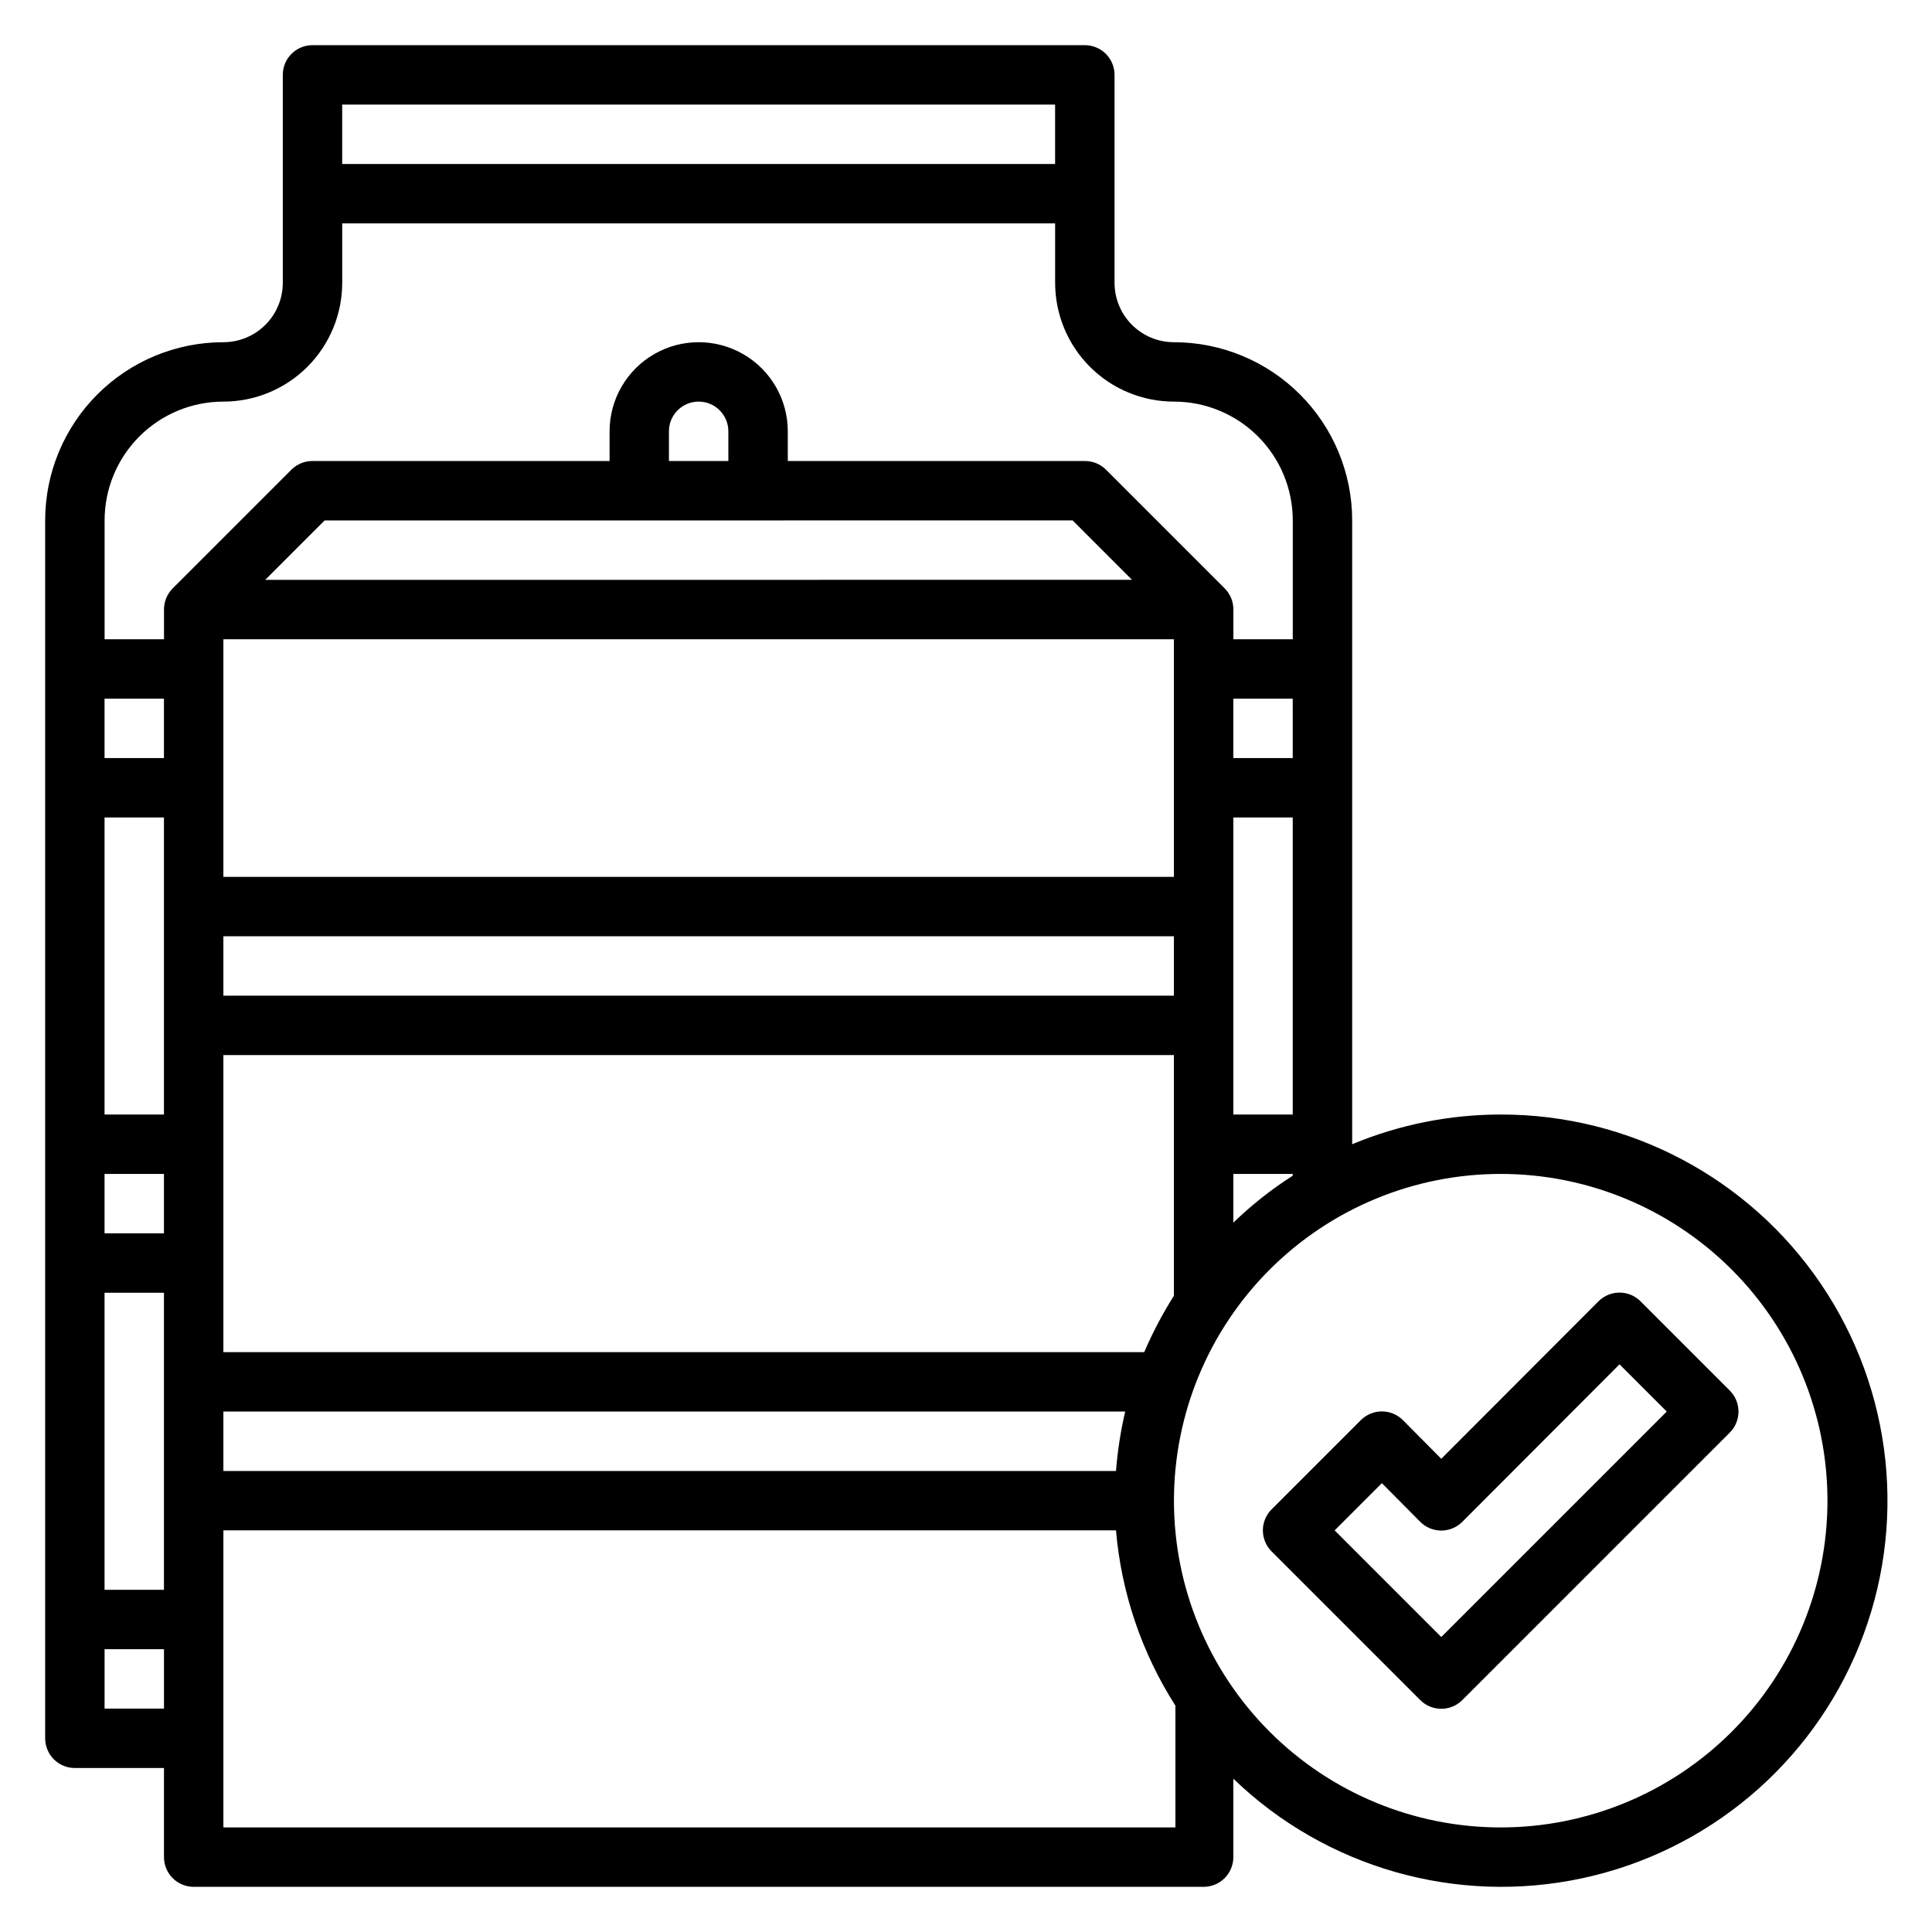 <?xml version="1.0" encoding="UTF-8"?>
<!-- Uploaded to: SVG Repo, www.svgrepo.com, Generator: SVG Repo Mixer Tools -->
<svg fill="#000000" width="800px" height="800px" version="1.1" viewBox="144 144 512 512" xmlns="http://www.w3.org/2000/svg">
 <g>
  <path d="m541.7 439.36c-13.512 0-26.891 2.676-39.359 7.871v-165.31c0-12.527-4.977-24.539-13.836-33.398-8.855-8.855-20.871-13.832-33.398-13.832-4.176 0-8.18-1.66-11.133-4.613s-4.609-6.957-4.609-11.133v-55.105c0-2.086-0.832-4.09-2.305-5.566-1.477-1.473-3.481-2.305-5.566-2.305h-204.68c-4.348 0-7.871 3.523-7.871 7.871v55.105c0 4.176-1.656 8.18-4.609 11.133s-6.957 4.613-11.133 4.613c-12.527 0-24.543 4.977-33.398 13.832-8.859 8.859-13.836 20.871-13.836 33.398v322.75c0 2.086 0.832 4.09 2.305 5.566 1.477 1.477 3.481 2.305 5.566 2.305h23.617v23.617c0 2.086 0.832 4.09 2.305 5.566 1.477 1.477 3.481 2.305 5.566 2.305h267.65c2.086 0 4.09-0.828 5.566-2.305 1.473-1.477 2.305-3.481 2.305-5.566v-20.781c24.5 23.613 59.133 33.504 92.406 26.391 33.277-7.109 60.84-30.297 73.547-61.863 12.703-31.566 8.891-67.383-10.18-95.562-19.07-28.184-50.898-45.043-84.926-44.984zm-102.34 94.465h-236.16v-15.746h238.99c-1.215 5.18-2.027 10.441-2.438 15.746zm-102.34-267.65h-15.746v-7.875c0-4.348 3.523-7.871 7.871-7.871 4.348 0 7.875 3.523 7.875 7.871zm91.238 15.742 15.742 15.742-229.71 0.004 15.742-15.742zm58.328 157.44h-15.742v-78.723h15.742zm-31.488-62.977h-251.9v-62.977h251.9zm-251.9 15.742h251.9v15.742l-251.9 0.004zm283.39-47.23h-15.746v-15.746h15.742zm-299.14 0h-15.742v-15.746h15.742zm0 15.742v78.723h-15.742v-78.723zm0 94.465v15.742l-15.742 0.004v-15.746zm0 31.488v78.723h-15.742v-78.723zm259.78 15.742-244.03 0.004v-78.723h251.9v63.766c-3.008 4.773-5.641 9.773-7.871 14.957zm23.617-47.23h15.742v0.473c-5.648 3.609-10.922 7.777-15.742 12.438zm-47.234-283.39v15.742h-188.93v-15.742zm-220.41 78.719c8.352 0 16.359-3.316 22.266-9.223 5.902-5.906 9.223-13.914 9.223-22.266v-15.742h188.93v15.742c0 8.352 3.32 16.359 9.223 22.266 5.906 5.906 13.914 9.223 22.266 9.223 8.352 0 16.363 3.316 22.266 9.223 5.906 5.906 9.223 13.914 9.223 22.266v31.488h-15.742v-7.871c0.012-2.094-0.809-4.106-2.285-5.59l-31.488-31.488c-1.484-1.473-3.496-2.297-5.586-2.281h-78.723v-7.875c0-8.438-4.5-16.23-11.809-20.449-7.305-4.219-16.309-4.219-23.613 0-7.309 4.219-11.809 12.012-11.809 20.449v7.871l-78.723 0.004c-2.09-0.016-4.102 0.809-5.586 2.281l-31.488 31.488c-1.477 1.484-2.297 3.496-2.285 5.59v7.871h-15.742v-31.488c0-8.352 3.316-16.359 9.223-22.266 5.902-5.906 13.914-9.223 22.266-9.223zm-31.488 346.37v-15.746h15.742v15.742zm31.488 31.488v-78.723h236.55c1.406 16.531 6.809 32.469 15.742 46.445v32.277zm338.5 0c-22.965 0-44.992-9.125-61.23-25.363-16.238-16.238-25.363-38.266-25.363-61.23 0-22.965 9.125-44.992 25.363-61.23 16.238-16.238 38.266-25.363 61.23-25.363 22.965 0 44.992 9.125 61.23 25.363 16.238 16.238 25.363 38.266 25.363 61.23 0 22.965-9.125 44.992-25.363 61.23s-38.266 25.363-61.23 25.363z"/>
  <path d="m602.39 512.49-23.617-23.617 0.004 0.004c-1.48-1.492-3.492-2.328-5.59-2.328s-4.113 0.836-5.59 2.328l-41.645 41.719-10.156-10.234 0.004 0.004c-1.48-1.492-3.492-2.328-5.59-2.328-2.098 0-4.109 0.836-5.59 2.328l-23.617 23.617v-0.004c-1.488 1.48-2.328 3.492-2.328 5.59s0.84 4.113 2.328 5.59l39.359 39.359h0.004c1.477 1.492 3.488 2.328 5.586 2.328 2.102 0 4.113-0.836 5.59-2.328l70.848-70.848c1.492-1.477 2.328-3.488 2.328-5.59 0-2.098-0.836-4.109-2.328-5.59zm-76.438 65.34-28.258-28.262 12.516-12.516 10.156 10.234c1.477 1.488 3.488 2.328 5.586 2.328 2.102 0 4.113-0.84 5.59-2.328l41.645-41.723 12.516 12.516z"/>
 </g>
</svg>